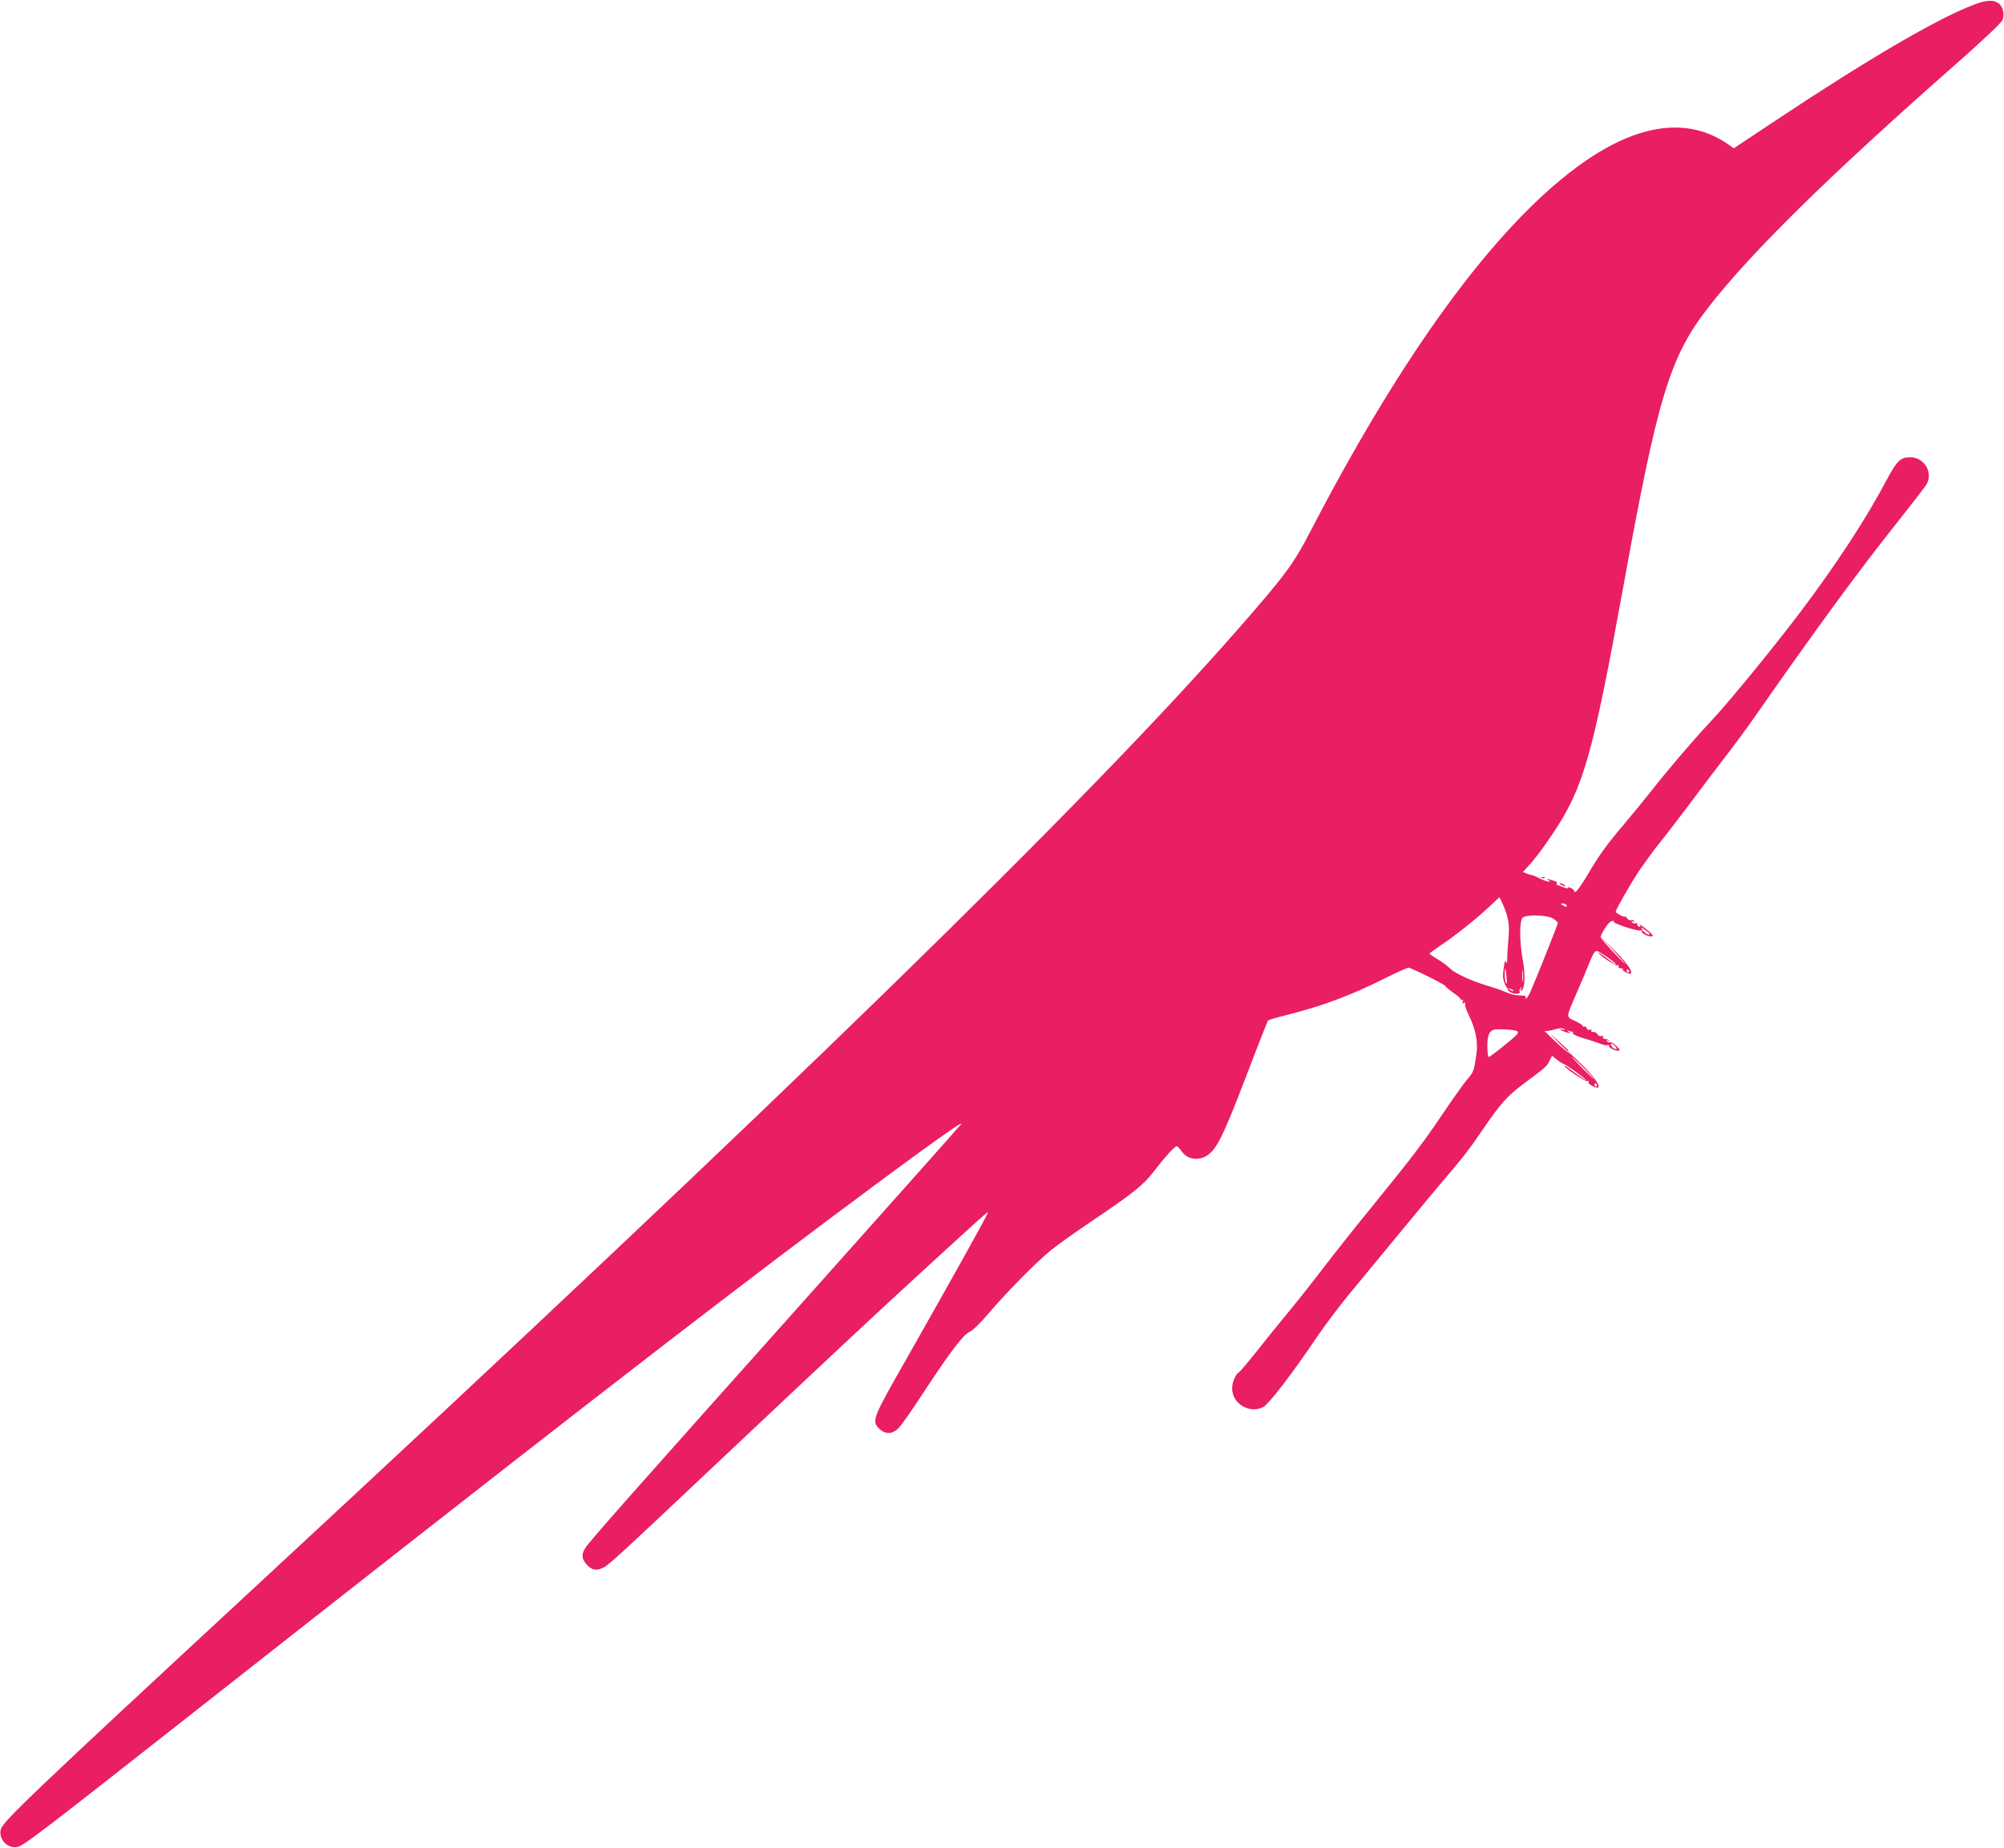 <?xml version="1.0" standalone="no"?>
<!DOCTYPE svg PUBLIC "-//W3C//DTD SVG 20010904//EN"
 "http://www.w3.org/TR/2001/REC-SVG-20010904/DTD/svg10.dtd">
<svg version="1.0" xmlns="http://www.w3.org/2000/svg"
 width="1280pt" height="1180pt" viewBox="0 0 1280 1180"
 preserveAspectRatio="xMidYMid meet">
<g transform="translate(0,1180) scale(0.1,-0.1)"
fill="#e91e63" stroke="none">
<path d="M12610 11771 c-233 -88 -668 -342 -1253 -730 l-283 -188 -34 24
c-263 184 -595 133 -971 -146 -530 -394 -1108 -1185 -1700 -2326 -109 -210
-157 -275 -468 -630 -973 -1110 -2891 -2979 -6261 -6100 -1433 -1327 -1623
-1508 -1635 -1558 -16 -63 44 -125 107 -112 41 9 161 102 1138 870 2133 1678
3212 2515 4040 3135 529 396 872 644 850 612 -8 -11 -438 -494 -956 -1074
-1132 -1267 -1421 -1593 -1445 -1633 -25 -39 -24 -66 2 -99 30 -39 63 -49 102
-32 41 17 61 35 757 691 760 716 1005 945 1345 1256 333 305 365 333 365 326
0 -12 -215 -397 -511 -919 -228 -399 -233 -412 -183 -462 39 -38 87 -36 126 7
17 17 91 123 163 234 171 260 249 361 289 378 19 8 68 56 120 117 118 139 304
327 400 405 43 35 153 113 245 175 278 187 343 239 409 325 70 91 135 163 148
163 5 0 18 -13 29 -29 35 -54 104 -67 162 -32 63 39 104 121 248 496 75 198
141 363 144 368 4 4 61 21 127 37 225 57 401 123 617 231 76 38 145 69 153 69
18 0 231 -106 236 -117 1 -5 24 -24 51 -43 26 -18 47 -37 47 -42 0 -5 4 -6 10
-3 6 4 7 -1 3 -11 -5 -13 -3 -15 7 -9 8 5 11 3 8 -6 -3 -8 6 -36 20 -64 48
-97 65 -181 51 -267 -15 -99 -17 -104 -58 -152 -21 -24 -89 -120 -152 -213
-124 -185 -198 -282 -463 -608 -99 -121 -229 -285 -290 -365 -61 -80 -160
-206 -221 -280 -61 -74 -158 -193 -214 -265 -57 -71 -110 -134 -117 -138 -23
-13 -44 -64 -44 -104 0 -98 112 -164 200 -118 34 18 190 221 337 440 56 83
163 225 240 316 76 92 217 262 313 379 96 117 202 244 235 283 153 179 193
231 276 354 111 163 158 216 262 293 140 104 148 111 164 145 l16 33 33 -26
c19 -15 38 -27 43 -27 9 0 141 -95 141 -102 0 -4 -58 36 -115 79 -16 12 -26
17 -22 10 16 -24 137 -103 148 -96 8 4 9 3 5 -4 -4 -7 6 -18 25 -27 74 -39 41
29 -67 136 -46 46 -86 82 -87 79 -2 -3 -39 28 -83 69 -43 41 -74 71 -68 68 7
-4 33 0 60 8 33 10 52 11 63 4 12 -8 10 -9 -9 -4 -32 8 -6 -10 30 -19 20 -6
22 -5 10 4 -13 10 -12 11 3 6 10 -3 21 -6 23 -6 3 0 3 -4 0 -9 -3 -5 27 -19
67 -31 39 -11 89 -28 110 -36 21 -8 43 -11 49 -8 6 4 8 3 5 -3 -7 -11 34 -33
60 -33 13 0 10 7 -11 29 -16 16 -34 27 -41 25 -7 -3 -16 0 -21 7 -5 8 -3 10 7
4 8 -5 11 -4 6 1 -5 5 -16 9 -25 9 -9 0 -16 6 -14 13 1 8 -2 11 -9 6 -7 -4
-17 0 -23 8 -11 15 -17 18 -37 18 -5 0 -7 4 -4 10 3 6 -1 7 -9 4 -9 -4 -18 1
-22 10 -3 9 -10 13 -15 10 -5 -3 -9 -1 -9 4 0 5 -23 19 -50 32 -59 28 -60 15
11 180 28 63 64 150 81 192 23 58 35 77 48 75 17 -3 120 -75 120 -84 0 -6 -2
-5 -67 46 -24 18 -43 30 -43 27 0 -13 110 -87 120 -81 6 4 9 1 8 -7 -2 -7 5
-12 14 -12 10 1 16 -2 13 -6 -6 -9 43 -35 52 -27 13 14 -34 79 -112 154 l-80
78 71 -75 c38 -41 77 -84 85 -95 8 -11 -24 20 -71 69 -46 48 -85 94 -86 101
-2 14 42 85 60 97 13 9 32 10 23 2 -9 -10 155 -63 172 -56 8 3 12 1 8 -5 -7
-11 33 -33 59 -33 21 0 11 12 -38 52 -23 18 -38 27 -34 19 6 -9 5 -12 -5 -9
-8 3 -13 10 -12 16 2 6 -3 9 -11 6 -8 -3 -17 0 -22 7 -5 8 -3 10 6 4 9 -5 11
-4 6 4 -4 6 -12 8 -18 5 -6 -4 -17 1 -25 11 -7 11 -13 16 -13 12 0 -4 -13 -1
-30 8 -16 9 -30 18 -30 22 0 14 97 184 152 266 33 48 89 125 125 170 37 45
126 161 198 257 72 96 176 234 231 305 56 72 138 184 184 250 395 566 659 926
909 1240 96 121 181 231 188 245 40 77 -18 170 -107 170 -61 0 -84 -23 -149
-144 -130 -246 -319 -536 -549 -841 -164 -218 -459 -579 -574 -701 -119 -127
-280 -316 -388 -454 -41 -52 -117 -144 -168 -205 -109 -128 -157 -194 -235
-327 -31 -52 -63 -98 -72 -102 -9 -3 -14 -2 -11 3 3 4 -6 13 -20 20 -16 7 -23
7 -19 1 4 -6 -10 -4 -30 4 -21 9 -39 16 -42 16 -2 0 -2 4 1 9 3 5 -2 11 -12
14 -9 2 -26 8 -37 12 -16 5 -17 5 -5 -4 27 -19 -12 -13 -55 9 -22 11 -42 20
-46 20 -4 0 -20 5 -35 10 l-27 11 29 32 c48 51 96 115 161 212 196 291 255
498 449 1565 223 1231 299 1481 548 1800 274 352 770 839 1588 1559 160 141
281 255 288 272 14 34 5 81 -19 103 -32 29 -80 28 -161 -3z m-3012 -5743 c37
-85 45 -134 37 -221 -4 -45 -8 -102 -8 -127 0 -29 -2 -38 -7 -25 -5 15 -8 11
-13 -20 -4 -22 -7 -53 -7 -70 1 -31 23 -82 34 -77 4 1 14 -2 24 -7 9 -6 12
-11 7 -11 -6 0 -16 5 -23 12 -9 9 -12 9 -12 0 0 -7 12 -17 27 -23 28 -10 58
-5 49 9 -2 4 0 14 6 22 8 12 8 11 3 -5 -5 -16 -3 -17 6 -8 20 20 22 103 5 194
-21 114 -22 252 0 269 25 21 154 17 192 -5 18 -11 32 -24 32 -30 0 -9 -127
-328 -174 -437 -9 -20 -21 -40 -27 -44 -8 -4 -9 -3 -5 4 4 7 1 12 -6 13 -7 1
-29 2 -48 3 -19 2 -51 10 -70 19 -20 10 -65 25 -100 36 -108 31 -223 82 -257
115 -17 17 -54 45 -82 61 -28 17 -51 32 -50 35 0 3 34 28 77 57 96 64 227 170
307 245 33 32 61 57 62 58 1 0 10 -19 21 -42z m407 -8 c8 -13 -5 -13 -25 0
-13 8 -13 10 2 10 9 0 20 -4 23 -10z m532 -186 c-8 -8 -33 7 -46 28 -13 20
-12 20 19 -2 17 -12 29 -24 27 -26z m-914 -278 c3 -30 1 -43 -4 -35 -5 8 -8
34 -8 59 1 53 6 44 12 -24z m104 -18 c-2 -18 -4 -6 -4 27 0 33 2 48 4 33 2
-15 2 -42 0 -60z m678 62 c3 -5 1 -10 -4 -10 -6 0 -11 5 -11 10 0 6 2 10 4 10
3 0 8 -4 11 -10z m-716 -385 c9 -5 9 -11 -1 -22 -20 -24 -169 -143 -179 -143
-5 0 -9 31 -9 68 0 68 10 94 40 106 19 7 134 1 149 -9z m637 -112 c-8 -8 -36
10 -36 25 0 13 3 12 20 -3 11 -10 18 -20 16 -22z m-211 -123 c38 -38 67 -70
64 -70 -2 0 -36 32 -74 70 -38 39 -67 70 -64 70 2 0 36 -31 74 -70z m85 -110
c0 -5 -2 -10 -4 -10 -3 0 -8 5 -11 10 -3 6 -1 10 4 10 6 0 11 -4 11 -10z"/>
<path d="M9848 6193 c7 -3 16 -2 19 1 4 3 -2 6 -13 5 -11 0 -14 -3 -6 -6z"/>
<path d="M9970 6150 c8 -5 20 -10 25 -10 6 0 3 5 -5 10 -8 5 -19 10 -25 10 -5
0 -3 -5 5 -10z"/>
<path d="M9949 5148 c36 -37 67 -66 69 -63 2 2 -2 10 -10 17 -8 7 -39 35 -69
63 -49 45 -48 44 10 -17z"/>
</g>
</svg>
